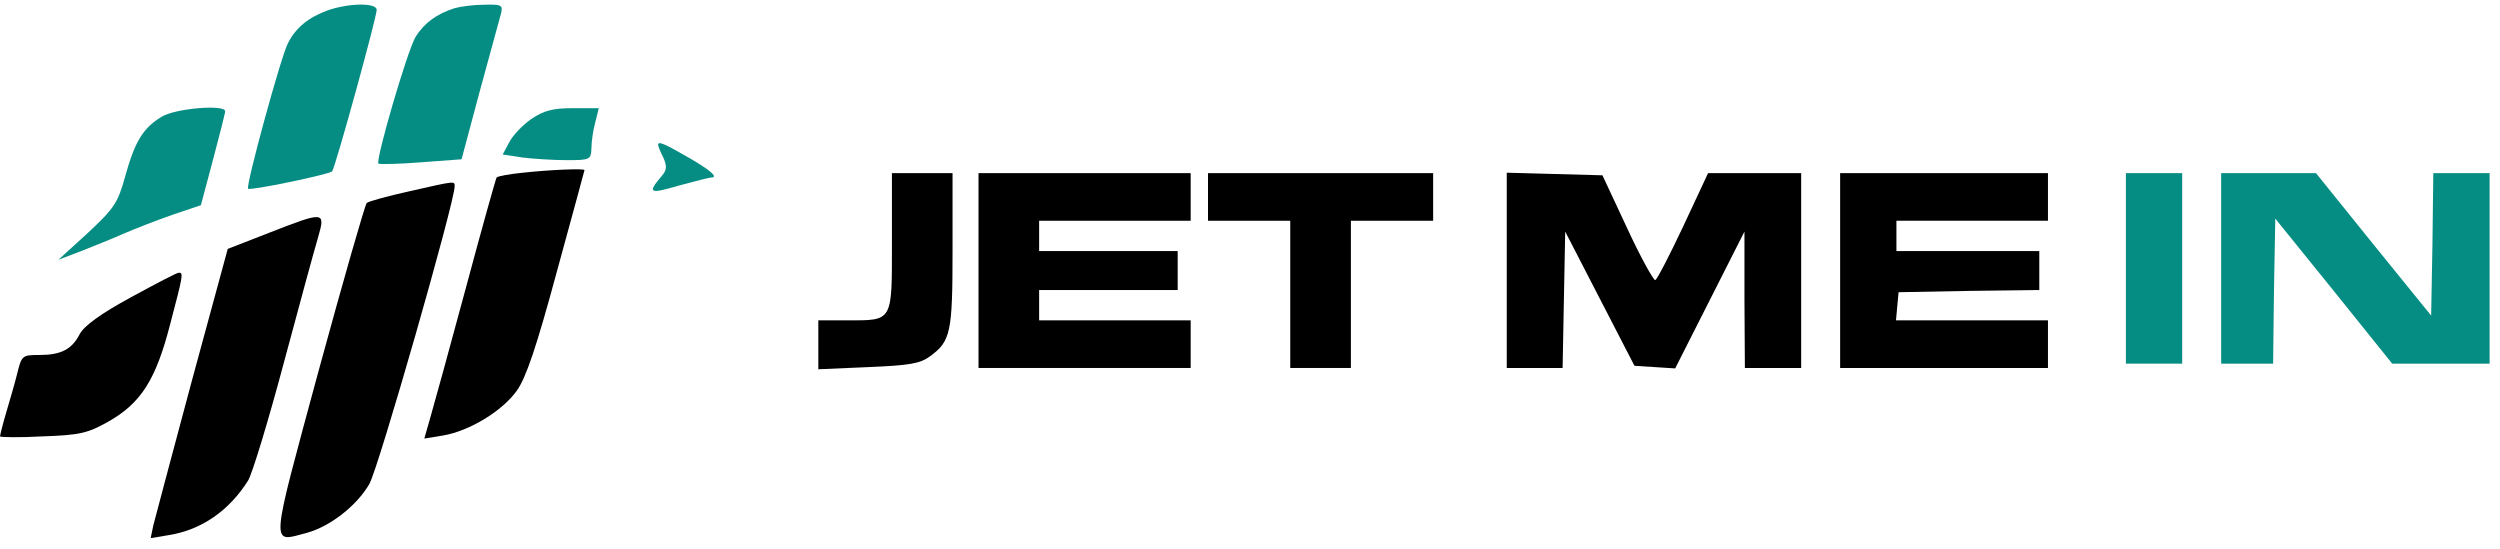 <?xml version="1.0" encoding="UTF-8"?>
<svg xmlns="http://www.w3.org/2000/svg" width="164" height="36" viewBox="0 0 164 36" fill="none">
  <path d="M21.501 0.678C20.251 1.133 19.399 1.814 18.888 2.837C18.434 3.689 16.105 12.21 16.275 12.38C16.417 12.522 21.586 11.443 21.785 11.244C21.984 11.045 24.711 1.133 24.711 0.65C24.711 0.167 22.893 0.195 21.501 0.678Z" fill="#058D83"></path>
  <path d="M29.823 0.536C28.659 0.905 27.835 1.502 27.267 2.411C26.727 3.291 24.625 10.506 24.824 10.733C24.91 10.79 26.159 10.761 27.608 10.648L30.278 10.449L31.471 5.99C32.152 3.547 32.749 1.275 32.862 0.905C33.004 0.337 32.919 0.281 31.783 0.309C31.101 0.309 30.221 0.423 29.823 0.536Z" fill="#058D83"></path>
  <path d="M10.594 7.665C9.373 8.404 8.833 9.313 8.209 11.585C7.726 13.318 7.498 13.658 5.766 15.277L3.834 17.038L5.255 16.499C6.05 16.186 7.328 15.675 8.095 15.334C8.89 14.993 10.339 14.425 11.333 14.084L13.179 13.46L13.974 10.477C14.4 8.858 14.77 7.438 14.77 7.296C14.77 6.842 11.503 7.097 10.594 7.665Z" fill="#058D83"></path>
  <path d="M34.851 7.807C34.282 8.205 33.629 8.887 33.402 9.341L32.976 10.136L34.282 10.335C34.993 10.42 36.299 10.506 37.18 10.506C38.713 10.506 38.77 10.477 38.799 9.71C38.799 9.284 38.912 8.517 39.054 8.006L39.281 7.097H37.606C36.271 7.097 35.703 7.239 34.851 7.807Z" fill="#058D83"></path>
  <path d="M43.173 9.512C43.173 9.568 43.315 9.966 43.514 10.335C43.769 10.932 43.741 11.159 43.4 11.556C42.463 12.664 42.576 12.749 44.508 12.181C45.559 11.897 46.553 11.642 46.666 11.642C47.178 11.642 46.524 11.102 45.019 10.25C43.485 9.37 43.173 9.256 43.173 9.512Z" fill="#058D83"></path>
  <path d="M34.311 11.329C33.43 11.415 32.663 11.556 32.578 11.642C32.522 11.727 31.613 14.965 30.562 18.884C29.511 22.776 28.46 26.61 28.233 27.377L27.835 28.769L29.056 28.57C30.761 28.286 32.947 26.979 33.913 25.616C34.51 24.764 35.191 22.776 36.526 17.834C37.52 14.198 38.344 11.187 38.344 11.159C38.344 11.045 36.129 11.13 34.311 11.329Z" fill="black"></path>
  <path d="M58.51 15.902C58.51 21.157 58.596 21.015 55.556 21.015H53.682V22.605V24.224L56.948 24.082C59.675 23.969 60.356 23.855 61.01 23.372C62.373 22.378 62.487 21.81 62.487 16.385V11.358H60.498H58.51V15.902Z" fill="black"></path>
  <path d="M64.191 17.748V24.139H71.15H78.108V22.577V21.015H73.138H68.167V20.021V19.026H72.712H77.256V17.748V16.47H72.712H68.167V15.476V14.482H73.138H78.108V12.92V11.358H71.15H64.191V17.748Z" fill="black"></path>
  <path d="M79.245 12.92V14.482H81.943H84.641V19.311V24.139H86.629H88.618V19.311V14.482H91.316H94.014V12.92V11.358H86.629H79.245V12.92Z" fill="black"></path>
  <path d="M98.843 17.748V24.139H100.689H102.507L102.592 19.651L102.677 15.192L104.949 19.595L107.222 23.997L108.557 24.082L109.891 24.168L112.164 19.68L114.436 15.192V19.651L114.464 24.139H116.311H118.157V17.748V11.358H115.118H112.05L110.431 14.823C109.522 16.754 108.699 18.345 108.585 18.373C108.471 18.402 107.619 16.868 106.739 14.965L105.12 11.5L101.995 11.415L98.843 11.329V17.748Z" fill="black"></path>
  <path d="M120.713 17.748V24.139H127.53H134.346V22.577V21.015H129.348H124.377L124.462 20.078L124.547 19.169L129.177 19.083L133.778 19.026V17.748V16.47H129.092H124.405V15.476V14.482H129.376H134.346V12.92V11.358H127.53H120.713V17.748Z" fill="black"></path>
  <path d="M139.459 17.606V23.855H141.305H143.152V17.606V11.358H141.305H139.459V17.606Z" fill="#058D83"></path>
  <path d="M145.708 17.606V23.855H147.412H149.116L149.173 19.083L149.258 14.34L153.093 19.083L156.927 23.855H160.137H163.318V17.606V11.358H161.471H159.625L159.568 16.044L159.483 20.702L155.706 16.044L151.928 11.358H148.832H145.708V17.606Z" fill="#058D83"></path>
  <path d="M17.638 15.277L14.94 16.328L12.583 24.991C11.304 29.763 10.168 34.023 10.055 34.478L9.884 35.301L11.077 35.103C13.207 34.762 15.025 33.512 16.275 31.524C16.531 31.126 17.581 27.689 18.604 23.855C19.627 20.021 20.649 16.3 20.876 15.533C21.359 13.857 21.274 13.857 17.638 15.277Z" fill="black"></path>
  <path d="M8.578 19.509C6.59 20.589 5.51 21.384 5.226 21.924C4.715 22.918 4.005 23.287 2.585 23.287C1.477 23.287 1.42 23.315 1.136 24.48C0.966 25.162 0.625 26.326 0.398 27.093C0.17 27.86 0 28.57 0 28.627C0 28.684 1.25 28.712 2.784 28.627C5.226 28.542 5.737 28.428 7.101 27.661C9.259 26.44 10.225 24.906 11.162 21.27C12.014 18.032 12.043 17.89 11.73 17.89C11.588 17.89 10.197 18.629 8.578 19.509Z" fill="black"></path>
  <path d="M26.841 12.551C25.449 12.863 24.171 13.204 24.057 13.318C23.944 13.431 22.524 18.373 20.905 24.309C17.695 36.182 17.724 35.586 20.109 34.961C21.672 34.535 23.404 33.171 24.228 31.751C24.824 30.729 29.823 13.261 29.823 12.238C29.823 11.869 29.965 11.841 26.841 12.551Z" fill="black"></path>
</svg>
